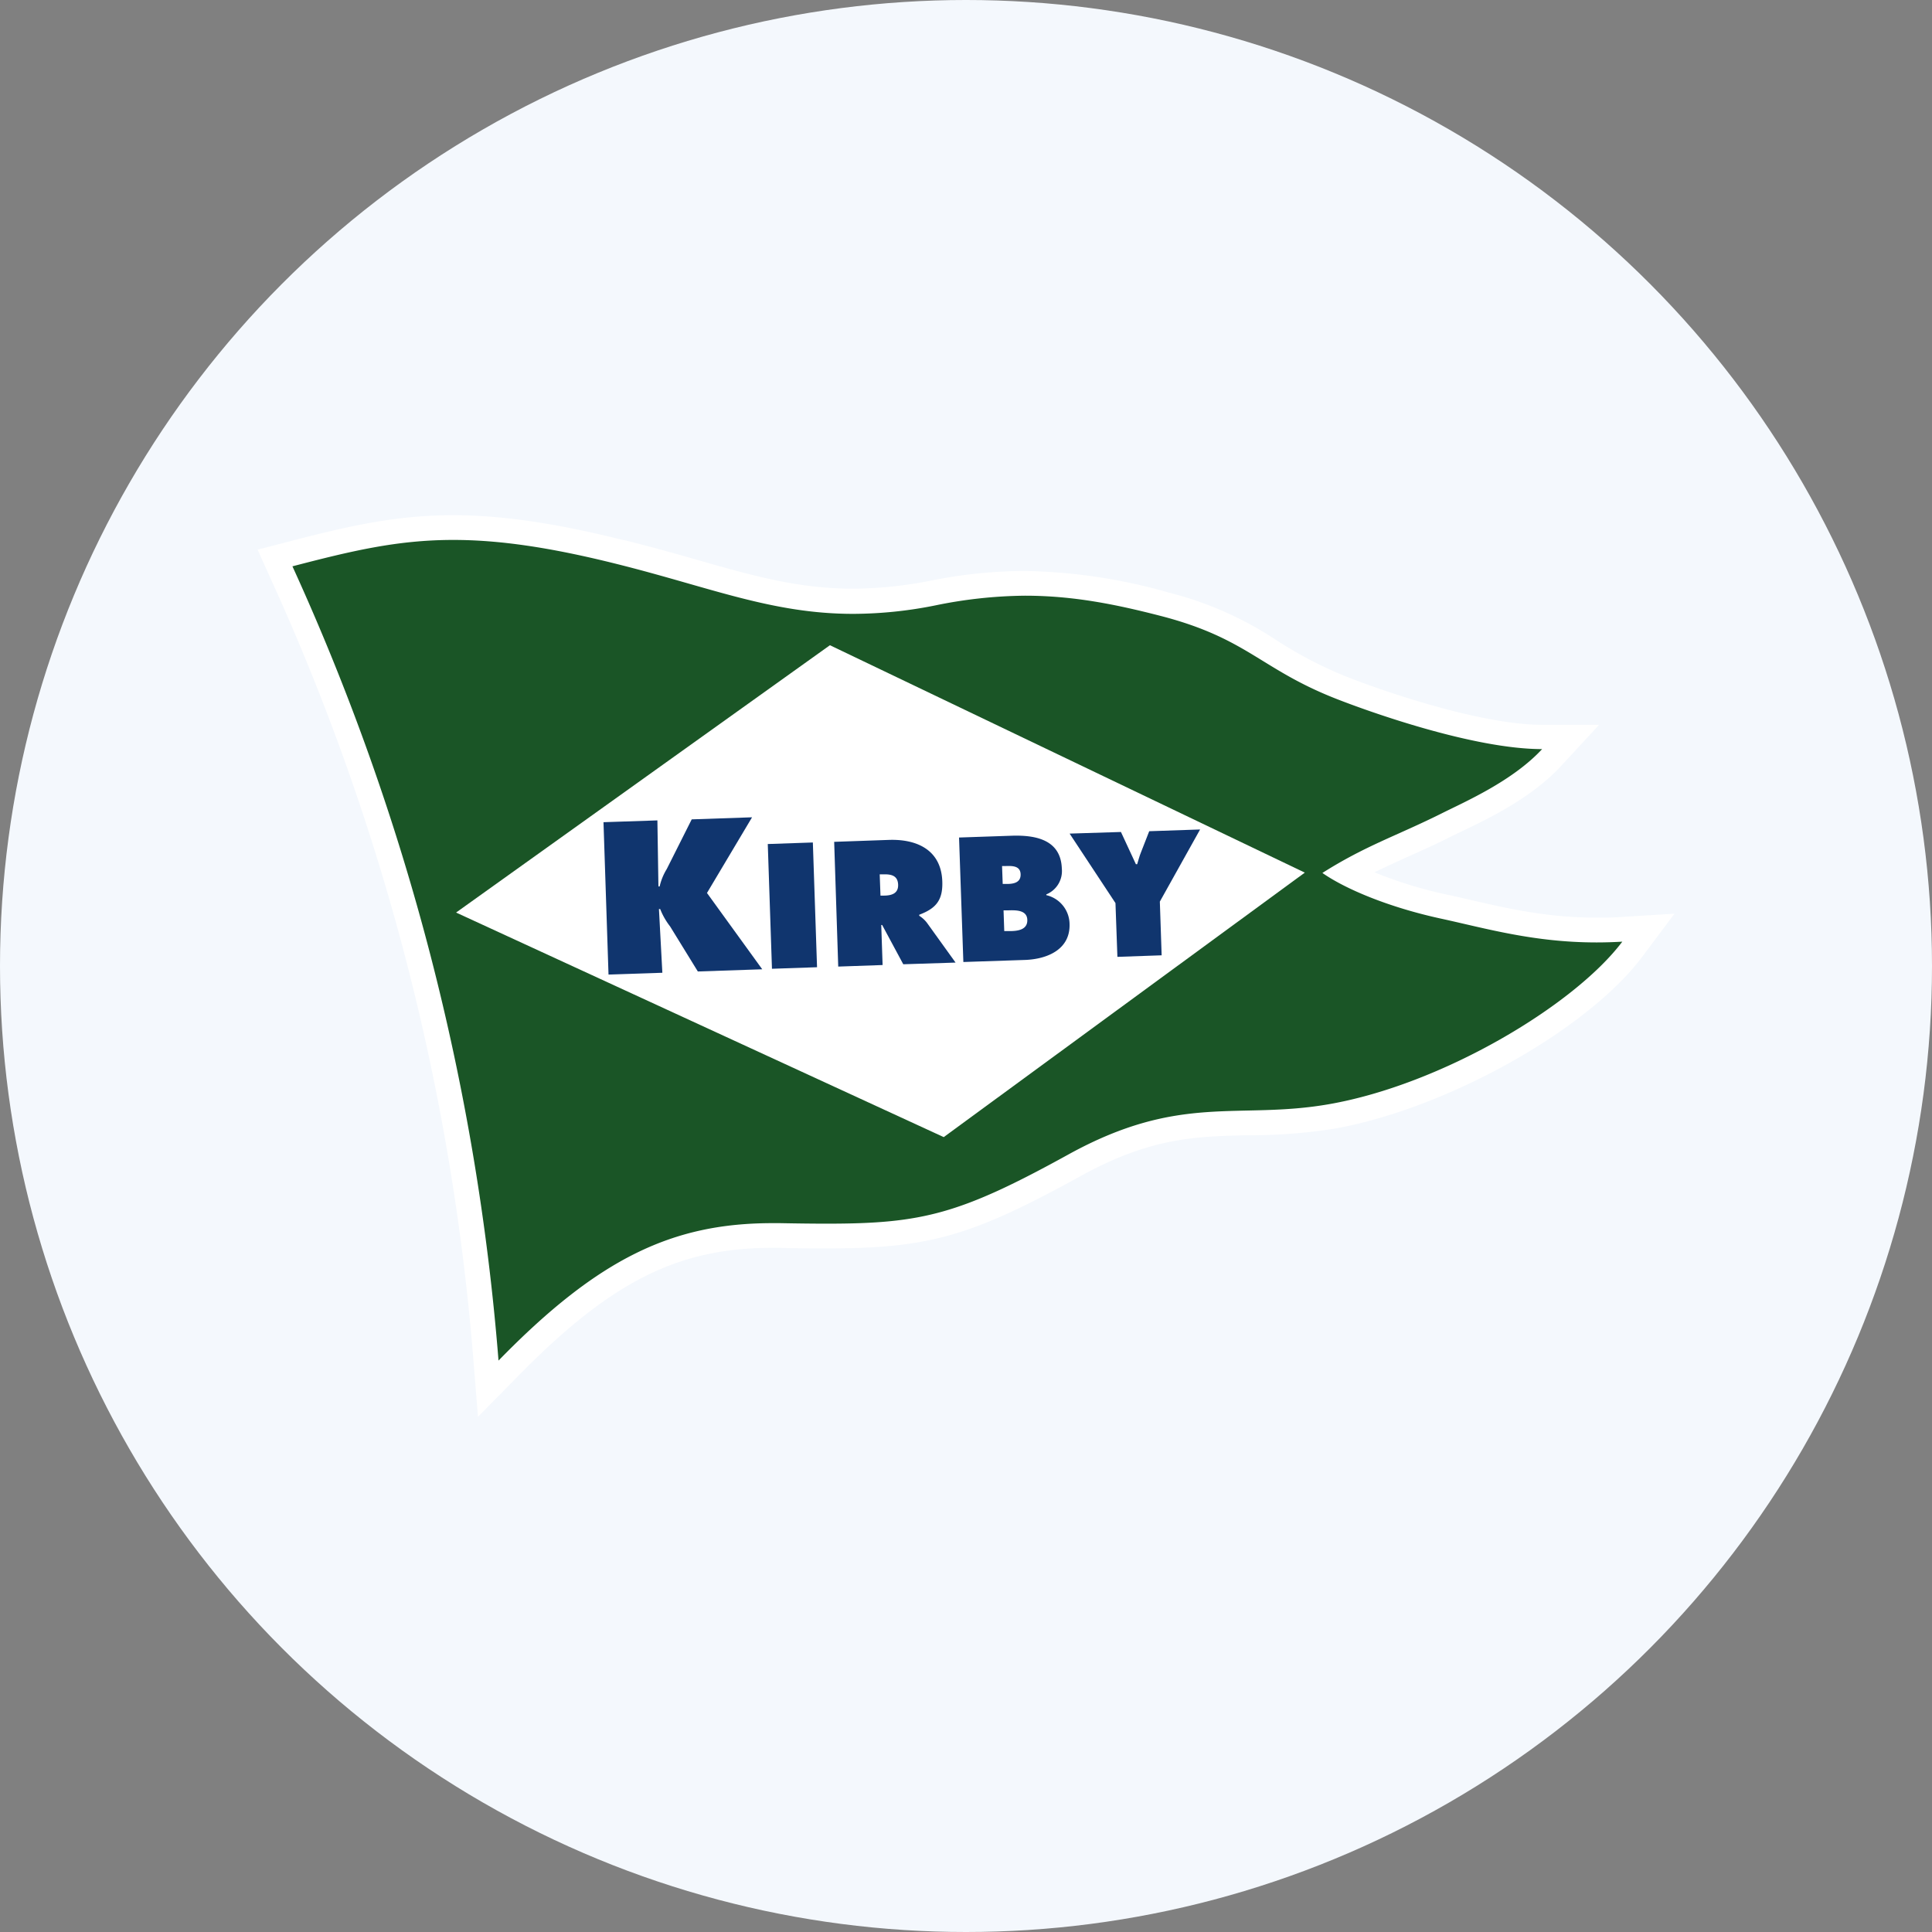 <?xml version='1.0' encoding='utf-8'?>
<svg xmlns="http://www.w3.org/2000/svg" id="Layer_1" data-name="Layer 1" viewBox="0 0 300 300" width="300" height="300"><rect x="0" y="0" width="300" height="300" fill="#808080" stroke="none"/><defs><clipPath id="bz_circular_clip"><circle cx="150.0" cy="150.0" r="150.0" /></clipPath></defs><g clip-path="url(#bz_circular_clip)"><path d="M-1.5-1.5h303v303H-1.5Z" fill="#f4f8fd" /><path id="path7514" d="M75.46,211.43A363.89,363.89,0,0,0,43.65,88.73l-.95-2.08,2.22-.58c9.34-2.43,16.64-4.16,25.48-4.16,7.33,0,15.57,1.21,25.94,3.8,4,1,7.6,2,11.06,3,8.72,2.5,16.24,4.65,25.09,4.65a64,64,0,0,0,12.41-1.28,73.21,73.21,0,0,1,14.26-1.46A84.23,84.23,0,0,1,181,93.89a52.44,52.44,0,0,1,16.22,7.17,63.48,63.48,0,0,0,11,5.7c7.23,2.85,22,7.69,31.27,7.69h4.43l-3,3.23c-4.27,4.6-10.77,7.75-14.65,9.62-.57.27-1.09.52-1.53.76-2.47,1.22-4.63,2.2-6.73,3.13a98.31,98.31,0,0,0-8.88,4.37,60.91,60.91,0,0,0,15.15,5.22c1.15.25,2.33.53,3.55.81,5.74,1.32,12.25,2.82,20.12,2.82,1.29,0,2.59,0,3.87-.11L256,144l-2.5,3.34c-7.43,9.91-28,22.7-46.71,26a82.21,82.21,0,0,1-13,1c-8,.19-15.6.36-26.91,6.59-16.77,9.24-22.87,11-38.4,11-2.38,0-4.94,0-7.35-.07l-1.15,0c-15.19,0-26.35,5.63-41.16,20.76l-3,3Z" fill="#1a5526" /><path id="path7518" d="M96.82,83.84c4,1,7.64,2,11.11,3,8.93,2.56,16,4.57,24.56,4.57a63.45,63.45,0,0,0,12-1.24,74.81,74.81,0,0,1,14.63-1.51A86.06,86.06,0,0,1,181.45,92a54.54,54.54,0,0,1,16.74,7.4A63.42,63.42,0,0,0,208.9,105c7.11,2.81,21.55,7.55,30.56,7.55h8.85l-6,6.49c-4.52,4.86-11.22,8.1-15.22,10l-1.53.74c-2.49,1.26-4.66,2.23-6.78,3.18-1.84.84-3.59,1.62-5.35,2.49a66,66,0,0,0,11.23,3.46c1.17.25,2.35.52,3.56.8,5.93,1.37,12,2.78,19.7,2.78,1.24,0,2.51,0,3.76-.1l8.33-.51-5,6.68c-8.58,11.44-30.53,23.67-47.92,26.72a84.11,84.11,0,0,1-13.29,1c-8.12.18-15.13.34-26,6.34-16.95,9.34-23.55,11.23-39.33,11.23-2.4,0-5,0-7.38-.09h-1.12c-14.79,0-25.2,5.27-39.77,20.17L74.22,220l-.68-8.45a361.84,361.84,0,0,0-31.65-122L40,85.35l4.43-1.15C53.91,81.73,61.32,80,70.4,80c7.49,0,15.88,1.23,26.42,3.87Zm-51.41,4.1a366.67,366.67,0,0,1,32,123.33c15.59-16,27.12-21.34,42.53-21.34h1.18c2.68.05,5.1.08,7.32.08,14.82,0,20.7-1.5,37.47-10.75,17.41-9.59,26.29-5.32,40.5-7.81,17.47-3.06,38-15.28,45.5-25.23-1.37.08-2.69.12-4,.12-9.74,0-17.23-2.19-24.08-3.68-8.18-1.77-14.93-4.62-18.49-7.11,6.75-4.27,11.51-5.75,18.49-9.23,3.56-1.79,11-5,15.63-10-10.65,0-26.86-5.8-32-7.82-11.73-4.61-13.71-9.31-27-12.8-7.28-1.89-13.89-3.2-21.31-3.2A71.59,71.59,0,0,0,145.27,94a65.34,65.34,0,0,1-12.78,1.32c-12.58,0-22.15-4.1-36.62-7.72C85.2,84.92,77.3,83.84,70.4,83.84c-8.74,0-15.86,1.72-25,4.1Z" fill="#fff" fill-rule="evenodd" /><path id="path7522" d="M146.54,176.57l56.07-41.07-73.74-35.31L70.82,141.7Z" fill="#fff" /><path id="path7526" d="M93.71,127.67l8.37-.28.16,10.26.19,0a8.83,8.83,0,0,1,1.1-2.7l3.88-7.72,9.37-.32-7,11.75,8.58,11.85-10,.34-4.31-7a10.82,10.82,0,0,1-1.54-2.7h-.19l.53,9.9-8.36.28Z" fill="#10356e" /><path id="path7530" d="M119.22,131.06l7-.24.65,19.37-7,.24Z" fill="#10356e" /><path id="path7534" d="M129.53,130.72l8.5-.3c4.37-.15,8.13,1.58,8.29,6.46.1,2.92-1,4.19-3.58,5.16l0,.16a4.64,4.64,0,0,1,1.21,1.11l4.43,6.16-8.12.26-3.28-6.1h-.14l.21,6.22-6.89.24Zm7.19,8.35.48,0c1.16,0,2.31-.27,2.26-1.7s-1.1-1.64-2.32-1.6l-.54,0Z" fill="#10356e" fill-rule="evenodd" /><path id="path7538" d="M148.92,130.05l8.2-.28c3.76-.12,7.61.65,7.76,5.11a3.91,3.91,0,0,1-2.41,4V139a4.66,4.66,0,0,1,3.61,4.47c.13,4-3.52,5.47-6.92,5.59l-9.57.32Zm7.42,7.21c1,0,2.19-.18,2.14-1.52s-1.36-1.29-2.39-1.26l-.49,0,.1,2.78Zm-.4,7.32.8,0c1.15,0,2.82-.13,2.78-1.73s-1.87-1.52-3-1.49l-.69,0Z" fill="#10356e" fill-rule="evenodd" /><path id="path7542" d="M174.06,129.19l2.32,5,.2,0c.2-.62.34-1.24.59-1.84l1.28-3.28,7.9-.27L180.1,140l.28,8.34-6.87.24-.3-8.35-7.12-10.79Z" fill="#10356e" /></g></svg>